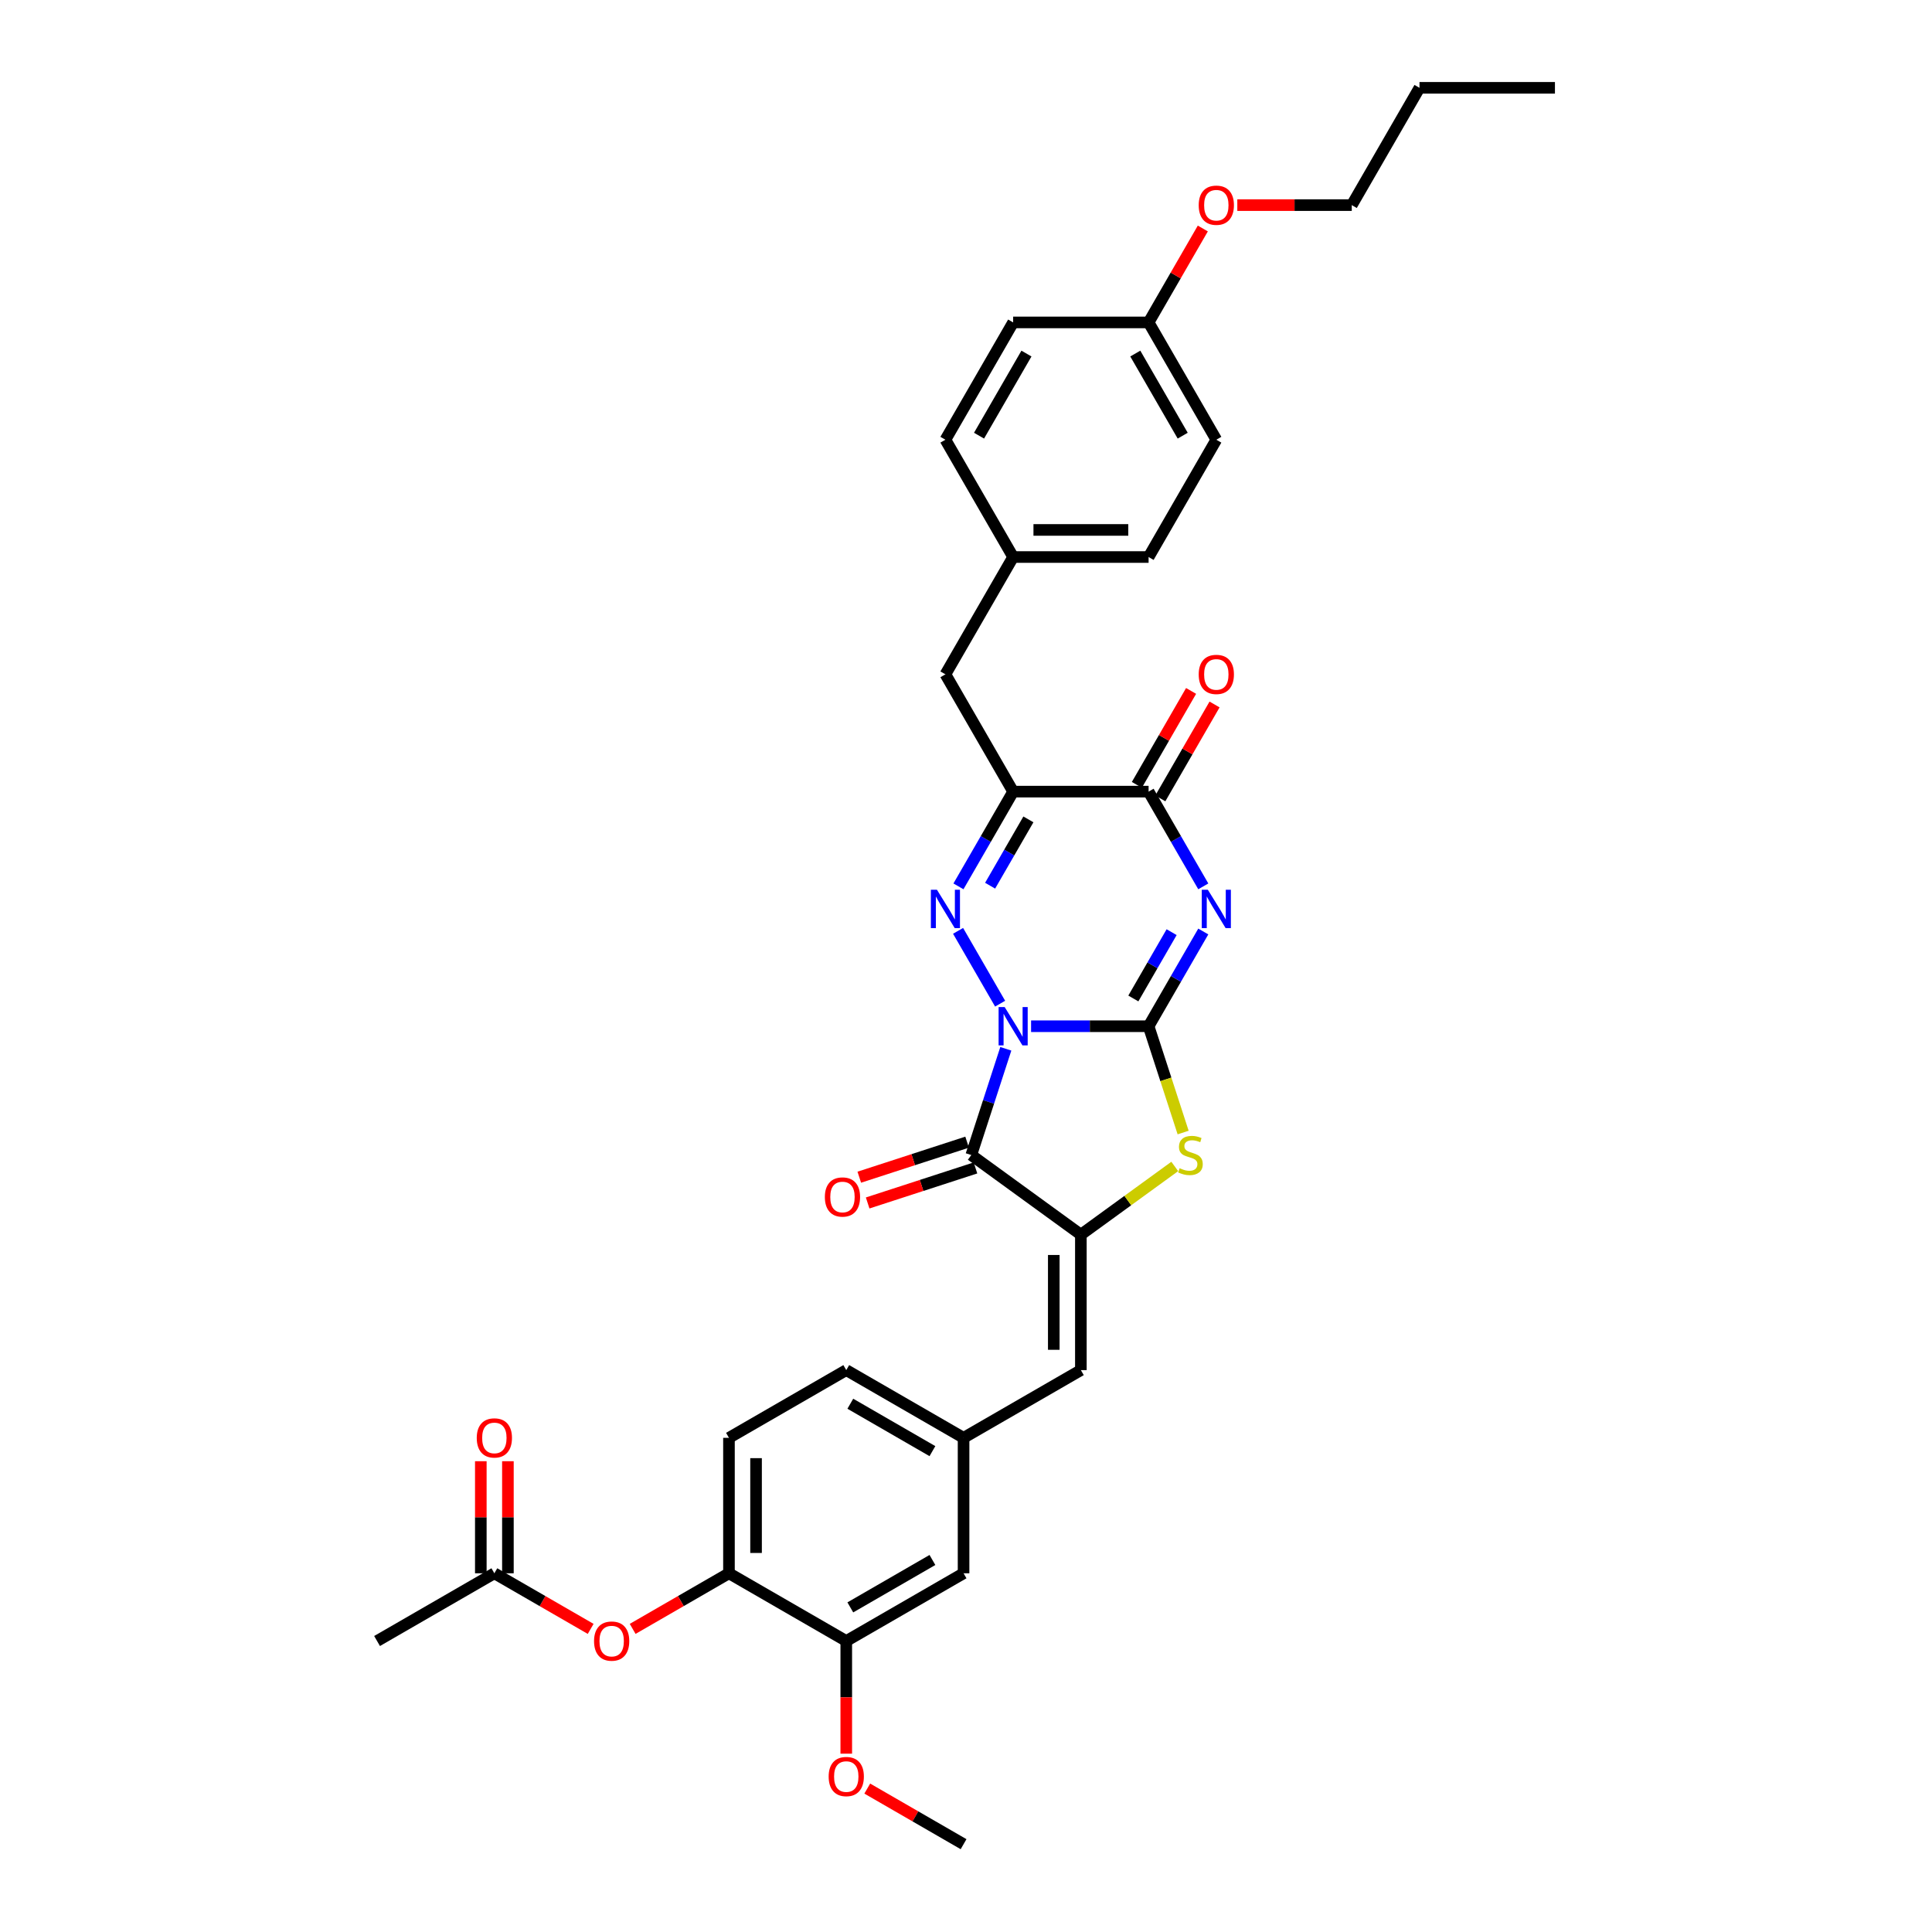 <?xml version='1.0' encoding='iso-8859-1'?>
<svg version='1.1' baseProfile='full'
              xmlns='http://www.w3.org/2000/svg'
                      xmlns:rdkit='http://www.rdkit.org/xml'
                      xmlns:xlink='http://www.w3.org/1999/xlink'
                  xml:space='preserve'
width='1000px' height='1000px' viewBox='0 0 1000 1000'>
<!-- END OF HEADER -->
<rect style='opacity:1.0;fill:#FFFFFF;stroke:none' width='1000' height='1000' x='0' y='0'> </rect>
<path class='bond-0' d='M 533.685,531.176 L 564.098,531.176' style='fill:none;fill-rule:evenodd;stroke:#0000FF;stroke-width:6px;stroke-linecap:butt;stroke-linejoin:miter;stroke-opacity:1' />
<path class='bond-0' d='M 564.098,531.176 L 594.511,531.176' style='fill:none;fill-rule:evenodd;stroke:#000000;stroke-width:6px;stroke-linecap:butt;stroke-linejoin:miter;stroke-opacity:1' />
<path class='bond-2' d='M 517.659,519.496 L 495.898,481.803' style='fill:none;fill-rule:evenodd;stroke:#0000FF;stroke-width:6px;stroke-linecap:butt;stroke-linejoin:miter;stroke-opacity:1' />
<path class='bond-3' d='M 520.608,542.856 L 511.673,570.354' style='fill:none;fill-rule:evenodd;stroke:#0000FF;stroke-width:6px;stroke-linecap:butt;stroke-linejoin:miter;stroke-opacity:1' />
<path class='bond-3' d='M 511.673,570.354 L 502.738,597.852' style='fill:none;fill-rule:evenodd;stroke:#000000;stroke-width:6px;stroke-linecap:butt;stroke-linejoin:miter;stroke-opacity:1' />
<path class='bond-1' d='M 594.511,531.176 L 608.666,506.658' style='fill:none;fill-rule:evenodd;stroke:#000000;stroke-width:6px;stroke-linecap:butt;stroke-linejoin:miter;stroke-opacity:1' />
<path class='bond-1' d='M 608.666,506.658 L 622.821,482.14' style='fill:none;fill-rule:evenodd;stroke:#0000FF;stroke-width:6px;stroke-linecap:butt;stroke-linejoin:miter;stroke-opacity:1' />
<path class='bond-1' d='M 586.614,516.81 L 596.523,499.647' style='fill:none;fill-rule:evenodd;stroke:#000000;stroke-width:6px;stroke-linecap:butt;stroke-linejoin:miter;stroke-opacity:1' />
<path class='bond-1' d='M 596.523,499.647 L 606.432,482.485' style='fill:none;fill-rule:evenodd;stroke:#0000FF;stroke-width:6px;stroke-linecap:butt;stroke-linejoin:miter;stroke-opacity:1' />
<path class='bond-6' d='M 594.511,531.176 L 603.45,558.688' style='fill:none;fill-rule:evenodd;stroke:#000000;stroke-width:6px;stroke-linecap:butt;stroke-linejoin:miter;stroke-opacity:1' />
<path class='bond-6' d='M 603.45,558.688 L 612.389,586.2' style='fill:none;fill-rule:evenodd;stroke:#CCCC00;stroke-width:6px;stroke-linecap:butt;stroke-linejoin:miter;stroke-opacity:1' />
<path class='bond-35' d='M 622.821,458.78 L 608.666,434.263' style='fill:none;fill-rule:evenodd;stroke:#0000FF;stroke-width:6px;stroke-linecap:butt;stroke-linejoin:miter;stroke-opacity:1' />
<path class='bond-35' d='M 608.666,434.263 L 594.511,409.745' style='fill:none;fill-rule:evenodd;stroke:#000000;stroke-width:6px;stroke-linecap:butt;stroke-linejoin:miter;stroke-opacity:1' />
<path class='bond-5' d='M 496.092,458.78 L 510.248,434.263' style='fill:none;fill-rule:evenodd;stroke:#0000FF;stroke-width:6px;stroke-linecap:butt;stroke-linejoin:miter;stroke-opacity:1' />
<path class='bond-5' d='M 510.248,434.263 L 524.403,409.745' style='fill:none;fill-rule:evenodd;stroke:#000000;stroke-width:6px;stroke-linecap:butt;stroke-linejoin:miter;stroke-opacity:1' />
<path class='bond-5' d='M 512.482,458.436 L 522.391,441.274' style='fill:none;fill-rule:evenodd;stroke:#0000FF;stroke-width:6px;stroke-linecap:butt;stroke-linejoin:miter;stroke-opacity:1' />
<path class='bond-5' d='M 522.391,441.274 L 532.299,424.111' style='fill:none;fill-rule:evenodd;stroke:#000000;stroke-width:6px;stroke-linecap:butt;stroke-linejoin:miter;stroke-opacity:1' />
<path class='bond-4' d='M 502.738,597.852 L 559.457,639.06' style='fill:none;fill-rule:evenodd;stroke:#000000;stroke-width:6px;stroke-linecap:butt;stroke-linejoin:miter;stroke-opacity:1' />
<path class='bond-13' d='M 500.572,591.184 L 472.667,600.251' style='fill:none;fill-rule:evenodd;stroke:#000000;stroke-width:6px;stroke-linecap:butt;stroke-linejoin:miter;stroke-opacity:1' />
<path class='bond-13' d='M 472.667,600.251 L 444.762,609.318' style='fill:none;fill-rule:evenodd;stroke:#FF0000;stroke-width:6px;stroke-linecap:butt;stroke-linejoin:miter;stroke-opacity:1' />
<path class='bond-13' d='M 504.905,604.52 L 477,613.587' style='fill:none;fill-rule:evenodd;stroke:#000000;stroke-width:6px;stroke-linecap:butt;stroke-linejoin:miter;stroke-opacity:1' />
<path class='bond-13' d='M 477,613.587 L 449.095,622.653' style='fill:none;fill-rule:evenodd;stroke:#FF0000;stroke-width:6px;stroke-linecap:butt;stroke-linejoin:miter;stroke-opacity:1' />
<path class='bond-8' d='M 559.457,639.06 L 559.457,709.168' style='fill:none;fill-rule:evenodd;stroke:#000000;stroke-width:6px;stroke-linecap:butt;stroke-linejoin:miter;stroke-opacity:1' />
<path class='bond-8' d='M 545.435,649.577 L 545.435,698.652' style='fill:none;fill-rule:evenodd;stroke:#000000;stroke-width:6px;stroke-linecap:butt;stroke-linejoin:miter;stroke-opacity:1' />
<path class='bond-34' d='M 559.457,639.06 L 583.757,621.405' style='fill:none;fill-rule:evenodd;stroke:#000000;stroke-width:6px;stroke-linecap:butt;stroke-linejoin:miter;stroke-opacity:1' />
<path class='bond-34' d='M 583.757,621.405 L 608.057,603.75' style='fill:none;fill-rule:evenodd;stroke:#CCCC00;stroke-width:6px;stroke-linecap:butt;stroke-linejoin:miter;stroke-opacity:1' />
<path class='bond-7' d='M 524.403,409.745 L 594.511,409.745' style='fill:none;fill-rule:evenodd;stroke:#000000;stroke-width:6px;stroke-linecap:butt;stroke-linejoin:miter;stroke-opacity:1' />
<path class='bond-12' d='M 524.403,409.745 L 489.349,349.03' style='fill:none;fill-rule:evenodd;stroke:#000000;stroke-width:6px;stroke-linecap:butt;stroke-linejoin:miter;stroke-opacity:1' />
<path class='bond-16' d='M 600.582,413.251 L 614.616,388.943' style='fill:none;fill-rule:evenodd;stroke:#000000;stroke-width:6px;stroke-linecap:butt;stroke-linejoin:miter;stroke-opacity:1' />
<path class='bond-16' d='M 614.616,388.943 L 628.65,364.636' style='fill:none;fill-rule:evenodd;stroke:#FF0000;stroke-width:6px;stroke-linecap:butt;stroke-linejoin:miter;stroke-opacity:1' />
<path class='bond-16' d='M 588.439,406.24 L 602.473,381.933' style='fill:none;fill-rule:evenodd;stroke:#000000;stroke-width:6px;stroke-linecap:butt;stroke-linejoin:miter;stroke-opacity:1' />
<path class='bond-16' d='M 602.473,381.933 L 616.507,357.625' style='fill:none;fill-rule:evenodd;stroke:#FF0000;stroke-width:6px;stroke-linecap:butt;stroke-linejoin:miter;stroke-opacity:1' />
<path class='bond-15' d='M 559.457,709.168 L 498.742,744.222' style='fill:none;fill-rule:evenodd;stroke:#000000;stroke-width:6px;stroke-linecap:butt;stroke-linejoin:miter;stroke-opacity:1' />
<path class='bond-9' d='M 377.311,814.33 L 377.311,744.222' style='fill:none;fill-rule:evenodd;stroke:#000000;stroke-width:6px;stroke-linecap:butt;stroke-linejoin:miter;stroke-opacity:1' />
<path class='bond-9' d='M 391.333,803.814 L 391.333,754.738' style='fill:none;fill-rule:evenodd;stroke:#000000;stroke-width:6px;stroke-linecap:butt;stroke-linejoin:miter;stroke-opacity:1' />
<path class='bond-10' d='M 377.311,814.33 L 352.387,828.72' style='fill:none;fill-rule:evenodd;stroke:#000000;stroke-width:6px;stroke-linecap:butt;stroke-linejoin:miter;stroke-opacity:1' />
<path class='bond-10' d='M 352.387,828.72 L 327.463,843.11' style='fill:none;fill-rule:evenodd;stroke:#FF0000;stroke-width:6px;stroke-linecap:butt;stroke-linejoin:miter;stroke-opacity:1' />
<path class='bond-36' d='M 377.311,814.33 L 438.026,849.384' style='fill:none;fill-rule:evenodd;stroke:#000000;stroke-width:6px;stroke-linecap:butt;stroke-linejoin:miter;stroke-opacity:1' />
<path class='bond-14' d='M 305.73,843.11 L 280.805,828.72' style='fill:none;fill-rule:evenodd;stroke:#FF0000;stroke-width:6px;stroke-linecap:butt;stroke-linejoin:miter;stroke-opacity:1' />
<path class='bond-14' d='M 280.805,828.72 L 255.881,814.33' style='fill:none;fill-rule:evenodd;stroke:#000000;stroke-width:6px;stroke-linecap:butt;stroke-linejoin:miter;stroke-opacity:1' />
<path class='bond-11' d='M 438.026,849.384 L 498.742,814.33' style='fill:none;fill-rule:evenodd;stroke:#000000;stroke-width:6px;stroke-linecap:butt;stroke-linejoin:miter;stroke-opacity:1' />
<path class='bond-11' d='M 440.123,831.983 L 482.624,807.445' style='fill:none;fill-rule:evenodd;stroke:#000000;stroke-width:6px;stroke-linecap:butt;stroke-linejoin:miter;stroke-opacity:1' />
<path class='bond-23' d='M 438.026,849.384 L 438.026,878.542' style='fill:none;fill-rule:evenodd;stroke:#000000;stroke-width:6px;stroke-linecap:butt;stroke-linejoin:miter;stroke-opacity:1' />
<path class='bond-23' d='M 438.026,878.542 L 438.026,907.699' style='fill:none;fill-rule:evenodd;stroke:#FF0000;stroke-width:6px;stroke-linecap:butt;stroke-linejoin:miter;stroke-opacity:1' />
<path class='bond-20' d='M 489.349,349.03 L 524.403,288.315' style='fill:none;fill-rule:evenodd;stroke:#000000;stroke-width:6px;stroke-linecap:butt;stroke-linejoin:miter;stroke-opacity:1' />
<path class='bond-18' d='M 262.892,814.33 L 262.892,785.326' style='fill:none;fill-rule:evenodd;stroke:#000000;stroke-width:6px;stroke-linecap:butt;stroke-linejoin:miter;stroke-opacity:1' />
<path class='bond-18' d='M 262.892,785.326 L 262.892,756.323' style='fill:none;fill-rule:evenodd;stroke:#FF0000;stroke-width:6px;stroke-linecap:butt;stroke-linejoin:miter;stroke-opacity:1' />
<path class='bond-18' d='M 248.87,814.33 L 248.87,785.326' style='fill:none;fill-rule:evenodd;stroke:#000000;stroke-width:6px;stroke-linecap:butt;stroke-linejoin:miter;stroke-opacity:1' />
<path class='bond-18' d='M 248.87,785.326 L 248.87,756.323' style='fill:none;fill-rule:evenodd;stroke:#FF0000;stroke-width:6px;stroke-linecap:butt;stroke-linejoin:miter;stroke-opacity:1' />
<path class='bond-29' d='M 255.881,814.33 L 195.166,849.384' style='fill:none;fill-rule:evenodd;stroke:#000000;stroke-width:6px;stroke-linecap:butt;stroke-linejoin:miter;stroke-opacity:1' />
<path class='bond-17' d='M 498.742,744.222 L 498.742,814.33' style='fill:none;fill-rule:evenodd;stroke:#000000;stroke-width:6px;stroke-linecap:butt;stroke-linejoin:miter;stroke-opacity:1' />
<path class='bond-21' d='M 498.742,744.222 L 438.026,709.168' style='fill:none;fill-rule:evenodd;stroke:#000000;stroke-width:6px;stroke-linecap:butt;stroke-linejoin:miter;stroke-opacity:1' />
<path class='bond-21' d='M 482.624,751.107 L 440.123,726.569' style='fill:none;fill-rule:evenodd;stroke:#000000;stroke-width:6px;stroke-linecap:butt;stroke-linejoin:miter;stroke-opacity:1' />
<path class='bond-19' d='M 377.311,744.222 L 438.026,709.168' style='fill:none;fill-rule:evenodd;stroke:#000000;stroke-width:6px;stroke-linecap:butt;stroke-linejoin:miter;stroke-opacity:1' />
<path class='bond-24' d='M 524.403,288.315 L 489.349,227.6' style='fill:none;fill-rule:evenodd;stroke:#000000;stroke-width:6px;stroke-linecap:butt;stroke-linejoin:miter;stroke-opacity:1' />
<path class='bond-25' d='M 524.403,288.315 L 594.511,288.315' style='fill:none;fill-rule:evenodd;stroke:#000000;stroke-width:6px;stroke-linecap:butt;stroke-linejoin:miter;stroke-opacity:1' />
<path class='bond-25' d='M 534.919,274.294 L 583.994,274.294' style='fill:none;fill-rule:evenodd;stroke:#000000;stroke-width:6px;stroke-linecap:butt;stroke-linejoin:miter;stroke-opacity:1' />
<path class='bond-22' d='M 594.511,166.885 L 629.565,227.6' style='fill:none;fill-rule:evenodd;stroke:#000000;stroke-width:6px;stroke-linecap:butt;stroke-linejoin:miter;stroke-opacity:1' />
<path class='bond-22' d='M 587.626,183.003 L 612.163,225.503' style='fill:none;fill-rule:evenodd;stroke:#000000;stroke-width:6px;stroke-linecap:butt;stroke-linejoin:miter;stroke-opacity:1' />
<path class='bond-28' d='M 594.511,166.885 L 608.544,142.578' style='fill:none;fill-rule:evenodd;stroke:#000000;stroke-width:6px;stroke-linecap:butt;stroke-linejoin:miter;stroke-opacity:1' />
<path class='bond-28' d='M 608.544,142.578 L 622.578,118.27' style='fill:none;fill-rule:evenodd;stroke:#FF0000;stroke-width:6px;stroke-linecap:butt;stroke-linejoin:miter;stroke-opacity:1' />
<path class='bond-37' d='M 594.511,166.885 L 524.403,166.885' style='fill:none;fill-rule:evenodd;stroke:#000000;stroke-width:6px;stroke-linecap:butt;stroke-linejoin:miter;stroke-opacity:1' />
<path class='bond-31' d='M 448.893,925.765 L 473.817,940.155' style='fill:none;fill-rule:evenodd;stroke:#FF0000;stroke-width:6px;stroke-linecap:butt;stroke-linejoin:miter;stroke-opacity:1' />
<path class='bond-31' d='M 473.817,940.155 L 498.742,954.545' style='fill:none;fill-rule:evenodd;stroke:#000000;stroke-width:6px;stroke-linecap:butt;stroke-linejoin:miter;stroke-opacity:1' />
<path class='bond-27' d='M 489.349,227.6 L 524.403,166.885' style='fill:none;fill-rule:evenodd;stroke:#000000;stroke-width:6px;stroke-linecap:butt;stroke-linejoin:miter;stroke-opacity:1' />
<path class='bond-27' d='M 506.75,225.503 L 531.288,183.003' style='fill:none;fill-rule:evenodd;stroke:#000000;stroke-width:6px;stroke-linecap:butt;stroke-linejoin:miter;stroke-opacity:1' />
<path class='bond-26' d='M 594.511,288.315 L 629.565,227.6' style='fill:none;fill-rule:evenodd;stroke:#000000;stroke-width:6px;stroke-linecap:butt;stroke-linejoin:miter;stroke-opacity:1' />
<path class='bond-30' d='M 640.431,106.17 L 670.052,106.17' style='fill:none;fill-rule:evenodd;stroke:#FF0000;stroke-width:6px;stroke-linecap:butt;stroke-linejoin:miter;stroke-opacity:1' />
<path class='bond-30' d='M 670.052,106.17 L 699.672,106.17' style='fill:none;fill-rule:evenodd;stroke:#000000;stroke-width:6px;stroke-linecap:butt;stroke-linejoin:miter;stroke-opacity:1' />
<path class='bond-32' d='M 699.672,106.17 L 734.726,45.455' style='fill:none;fill-rule:evenodd;stroke:#000000;stroke-width:6px;stroke-linecap:butt;stroke-linejoin:miter;stroke-opacity:1' />
<path class='bond-33' d='M 734.726,45.455 L 804.834,45.455' style='fill:none;fill-rule:evenodd;stroke:#000000;stroke-width:6px;stroke-linecap:butt;stroke-linejoin:miter;stroke-opacity:1' />
<path  class='atom-0' d='M 520.014 521.248
L 526.52 531.764
Q 527.165 532.802, 528.203 534.681
Q 529.24 536.56, 529.296 536.672
L 529.296 521.248
L 531.932 521.248
L 531.932 541.103
L 529.212 541.103
L 522.23 529.605
Q 521.416 528.259, 520.547 526.717
Q 519.706 525.174, 519.453 524.698
L 519.453 541.103
L 516.873 541.103
L 516.873 521.248
L 520.014 521.248
' fill='#0000FF'/>
<path  class='atom-2' d='M 625.176 460.533
L 631.682 471.049
Q 632.327 472.087, 633.364 473.966
Q 634.402 475.845, 634.458 475.957
L 634.458 460.533
L 637.094 460.533
L 637.094 480.388
L 634.374 480.388
L 627.391 468.89
Q 626.578 467.544, 625.709 466.002
Q 624.867 464.459, 624.615 463.982
L 624.615 480.388
L 622.035 480.388
L 622.035 460.533
L 625.176 460.533
' fill='#0000FF'/>
<path  class='atom-3' d='M 484.96 460.533
L 491.466 471.049
Q 492.111 472.087, 493.149 473.966
Q 494.186 475.845, 494.242 475.957
L 494.242 460.533
L 496.879 460.533
L 496.879 480.388
L 494.158 480.388
L 487.176 468.89
Q 486.362 467.544, 485.493 466.002
Q 484.652 464.459, 484.399 463.982
L 484.399 480.388
L 481.819 480.388
L 481.819 460.533
L 484.96 460.533
' fill='#0000FF'/>
<path  class='atom-7' d='M 610.567 604.667
Q 610.791 604.751, 611.716 605.143
Q 612.642 605.536, 613.651 605.788
Q 614.689 606.013, 615.698 606.013
Q 617.577 606.013, 618.671 605.115
Q 619.765 604.19, 619.765 602.591
Q 619.765 601.498, 619.204 600.825
Q 618.671 600.152, 617.83 599.787
Q 616.988 599.422, 615.586 599.002
Q 613.82 598.469, 612.754 597.964
Q 611.716 597.459, 610.959 596.394
Q 610.23 595.328, 610.23 593.533
Q 610.23 591.038, 611.913 589.495
Q 613.623 587.953, 616.988 587.953
Q 619.288 587.953, 621.896 589.047
L 621.251 591.206
Q 618.867 590.224, 617.073 590.224
Q 615.138 590.224, 614.072 591.038
Q 613.006 591.823, 613.034 593.197
Q 613.034 594.263, 613.567 594.908
Q 614.128 595.553, 614.913 595.917
Q 615.726 596.282, 617.073 596.702
Q 618.867 597.263, 619.933 597.824
Q 620.999 598.385, 621.756 599.535
Q 622.541 600.656, 622.541 602.591
Q 622.541 605.34, 620.69 606.826
Q 618.867 608.284, 615.811 608.284
Q 614.044 608.284, 612.698 607.891
Q 611.38 607.527, 609.809 606.882
L 610.567 604.667
' fill='#CCCC00'/>
<path  class='atom-11' d='M 307.482 849.44
Q 307.482 844.673, 309.838 842.008
Q 312.193 839.344, 316.596 839.344
Q 320.999 839.344, 323.355 842.008
Q 325.71 844.673, 325.71 849.44
Q 325.71 854.263, 323.327 857.011
Q 320.943 859.732, 316.596 859.732
Q 312.222 859.732, 309.838 857.011
Q 307.482 854.291, 307.482 849.44
M 316.596 857.488
Q 319.625 857.488, 321.251 855.469
Q 322.906 853.422, 322.906 849.44
Q 322.906 845.542, 321.251 843.579
Q 319.625 841.588, 316.596 841.588
Q 313.568 841.588, 311.913 843.551
Q 310.287 845.514, 310.287 849.44
Q 310.287 853.45, 311.913 855.469
Q 313.568 857.488, 316.596 857.488
' fill='#FF0000'/>
<path  class='atom-14' d='M 426.948 619.573
Q 426.948 614.805, 429.303 612.141
Q 431.659 609.477, 436.062 609.477
Q 440.465 609.477, 442.82 612.141
Q 445.176 614.805, 445.176 619.573
Q 445.176 624.396, 442.792 627.144
Q 440.409 629.864, 436.062 629.864
Q 431.687 629.864, 429.303 627.144
Q 426.948 624.424, 426.948 619.573
M 436.062 627.621
Q 439.091 627.621, 440.717 625.602
Q 442.372 623.555, 442.372 619.573
Q 442.372 615.675, 440.717 613.712
Q 439.091 611.721, 436.062 611.721
Q 433.033 611.721, 431.379 613.684
Q 429.752 615.647, 429.752 619.573
Q 429.752 623.583, 431.379 625.602
Q 433.033 627.621, 436.062 627.621
' fill='#FF0000'/>
<path  class='atom-17' d='M 620.451 349.086
Q 620.451 344.319, 622.806 341.655
Q 625.162 338.991, 629.565 338.991
Q 633.967 338.991, 636.323 341.655
Q 638.679 344.319, 638.679 349.086
Q 638.679 353.91, 636.295 356.658
Q 633.911 359.378, 629.565 359.378
Q 625.19 359.378, 622.806 356.658
Q 620.451 353.938, 620.451 349.086
M 629.565 357.135
Q 632.593 357.135, 634.22 355.116
Q 635.874 353.068, 635.874 349.086
Q 635.874 345.188, 634.22 343.225
Q 632.593 341.234, 629.565 341.234
Q 626.536 341.234, 624.881 343.197
Q 623.255 345.16, 623.255 349.086
Q 623.255 353.096, 624.881 355.116
Q 626.536 357.135, 629.565 357.135
' fill='#FF0000'/>
<path  class='atom-19' d='M 246.767 744.278
Q 246.767 739.511, 249.123 736.847
Q 251.478 734.183, 255.881 734.183
Q 260.284 734.183, 262.639 736.847
Q 264.995 739.511, 264.995 744.278
Q 264.995 749.102, 262.611 751.85
Q 260.228 754.57, 255.881 754.57
Q 251.506 754.57, 249.123 751.85
Q 246.767 749.13, 246.767 744.278
M 255.881 752.327
Q 258.91 752.327, 260.536 750.307
Q 262.191 748.26, 262.191 744.278
Q 262.191 740.38, 260.536 738.417
Q 258.91 736.426, 255.881 736.426
Q 252.852 736.426, 251.198 738.389
Q 249.571 740.352, 249.571 744.278
Q 249.571 748.288, 251.198 750.307
Q 252.852 752.327, 255.881 752.327
' fill='#FF0000'/>
<path  class='atom-24' d='M 428.912 919.548
Q 428.912 914.78, 431.268 912.116
Q 433.624 909.452, 438.026 909.452
Q 442.429 909.452, 444.785 912.116
Q 447.141 914.78, 447.141 919.548
Q 447.141 924.371, 444.757 927.119
Q 442.373 929.839, 438.026 929.839
Q 433.652 929.839, 431.268 927.119
Q 428.912 924.399, 428.912 919.548
M 438.026 927.596
Q 441.055 927.596, 442.682 925.577
Q 444.336 923.53, 444.336 919.548
Q 444.336 915.65, 442.682 913.687
Q 441.055 911.696, 438.026 911.696
Q 434.998 911.696, 433.343 913.659
Q 431.717 915.622, 431.717 919.548
Q 431.717 923.558, 433.343 925.577
Q 434.998 927.596, 438.026 927.596
' fill='#FF0000'/>
<path  class='atom-29' d='M 620.451 106.226
Q 620.451 101.458, 622.806 98.794
Q 625.162 96.13, 629.565 96.13
Q 633.967 96.13, 636.323 98.794
Q 638.679 101.458, 638.679 106.226
Q 638.679 111.049, 636.295 113.797
Q 633.911 116.518, 629.565 116.518
Q 625.19 116.518, 622.806 113.797
Q 620.451 111.077, 620.451 106.226
M 629.565 114.274
Q 632.593 114.274, 634.22 112.255
Q 635.874 110.208, 635.874 106.226
Q 635.874 102.328, 634.22 100.365
Q 632.593 98.374, 629.565 98.374
Q 626.536 98.374, 624.881 100.337
Q 623.255 102.3, 623.255 106.226
Q 623.255 110.236, 624.881 112.255
Q 626.536 114.274, 629.565 114.274
' fill='#FF0000'/>
</svg>
